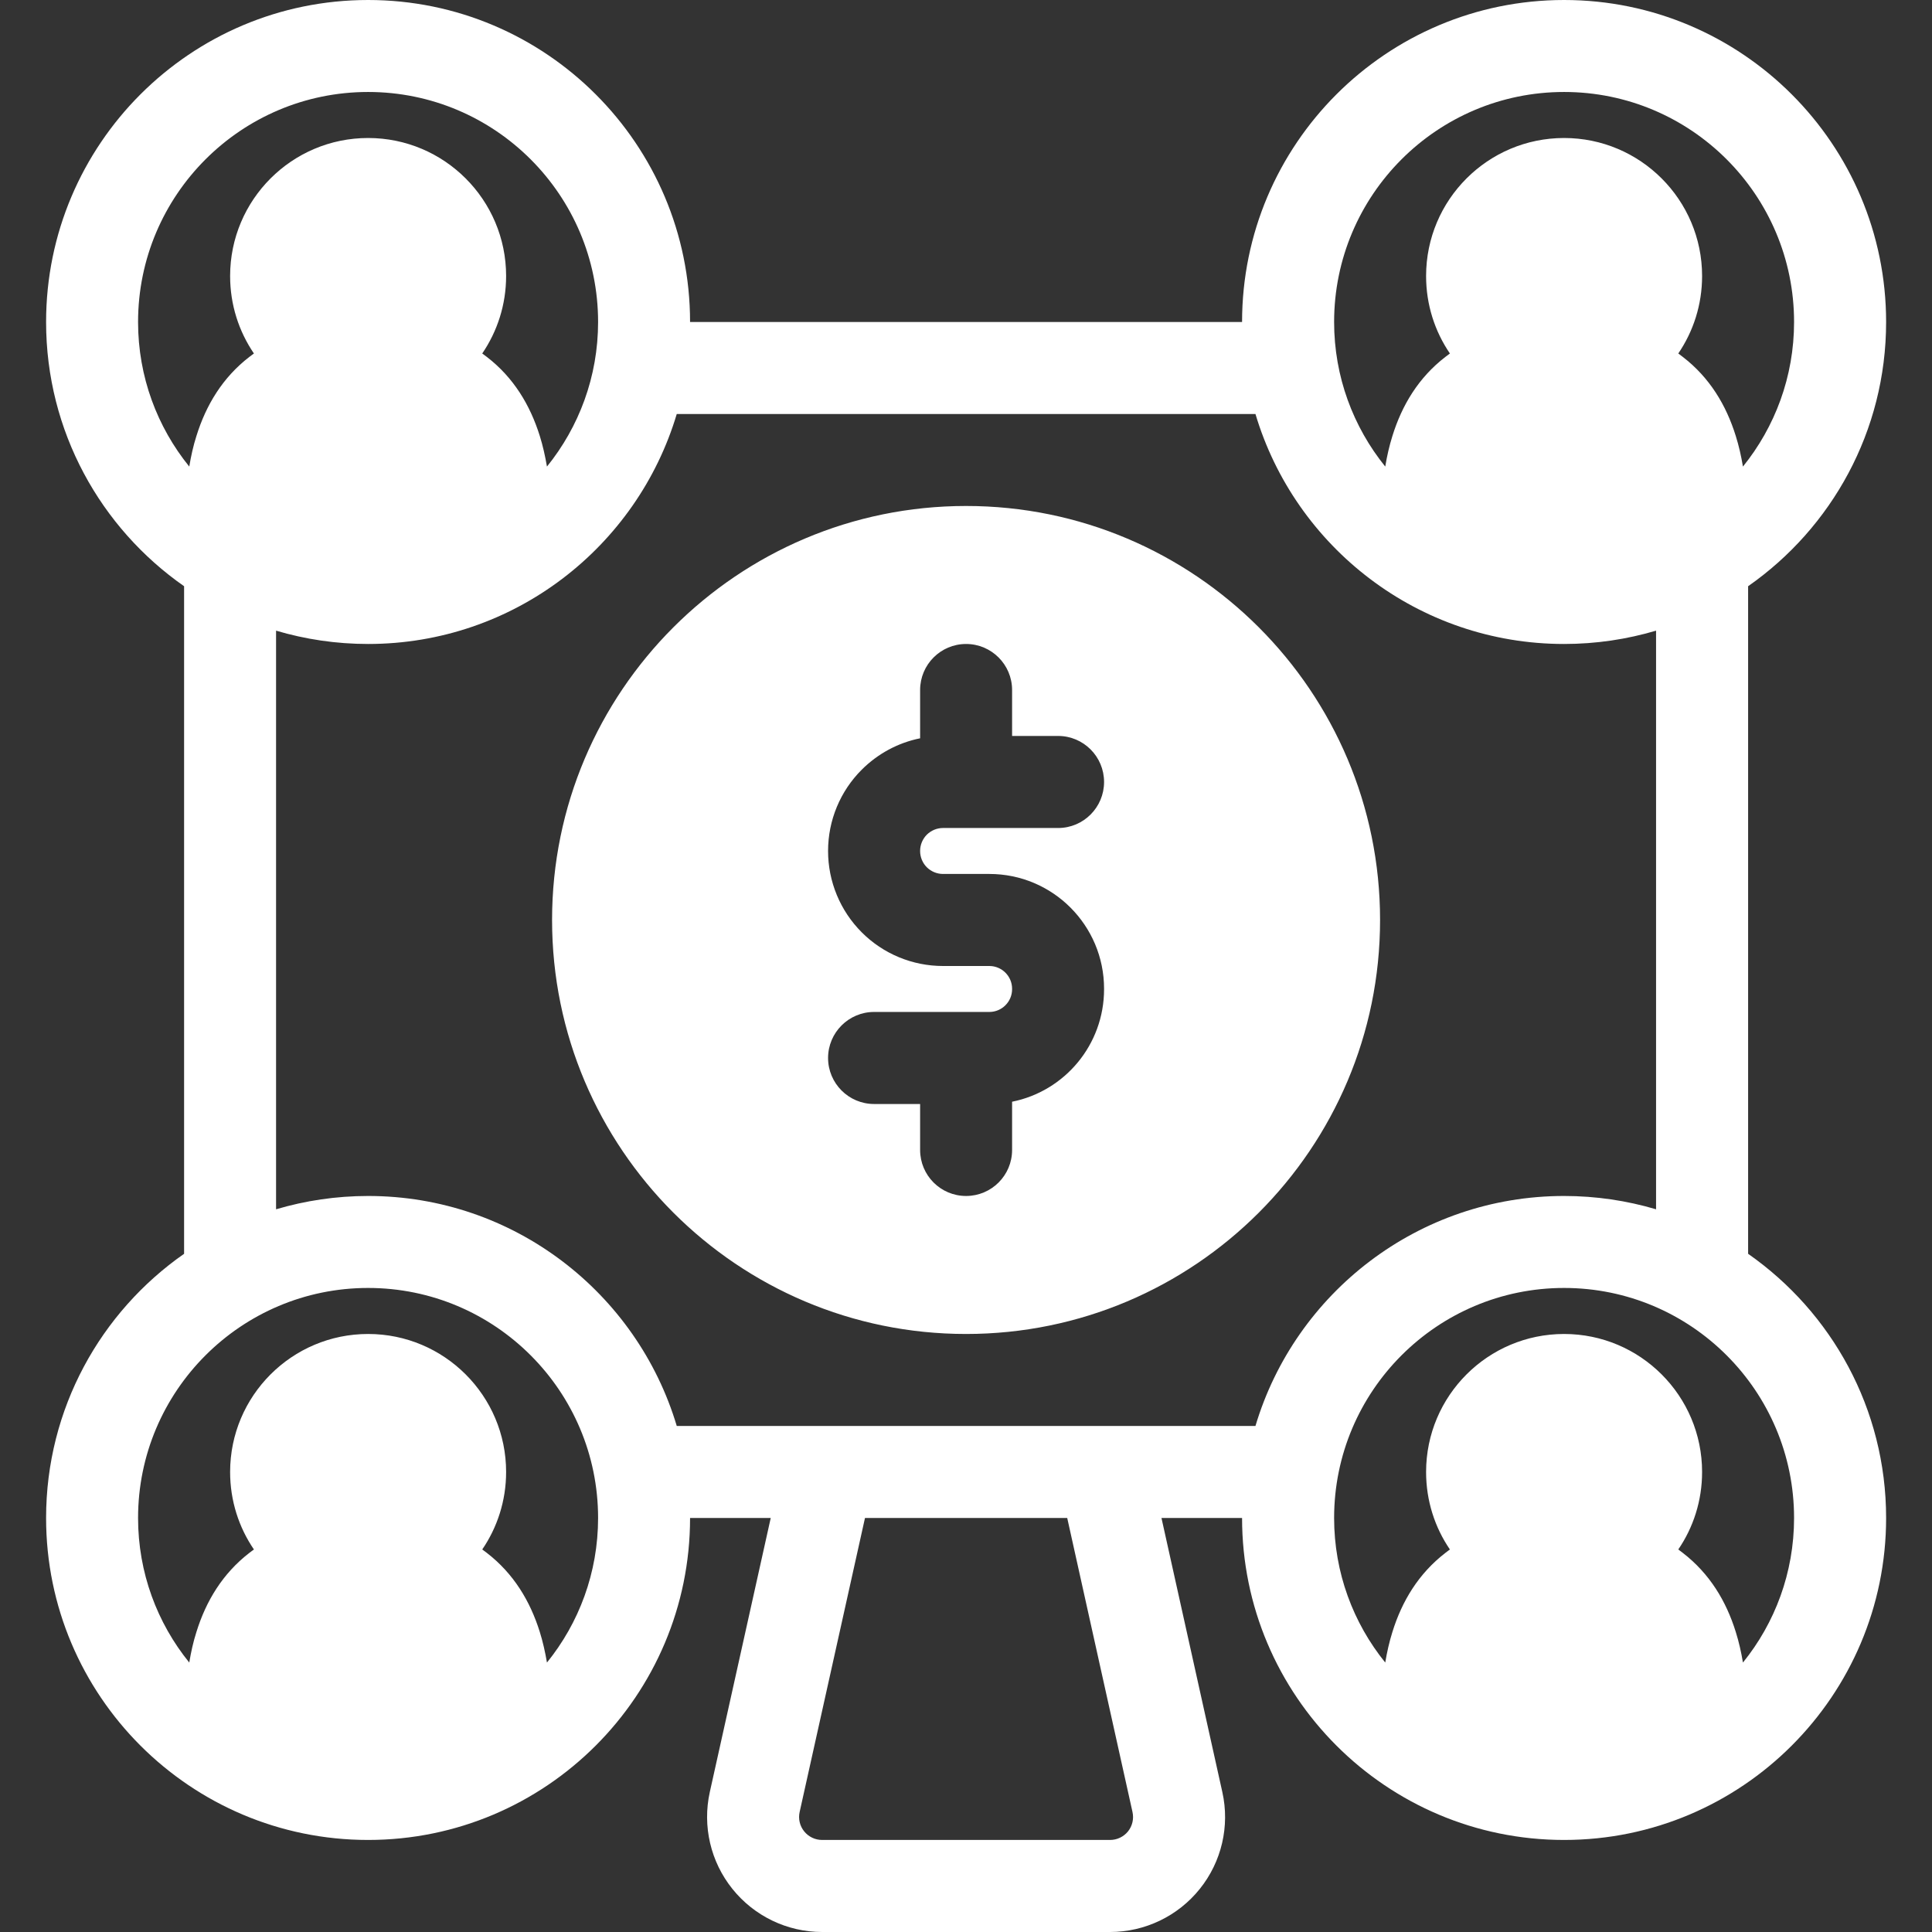 <?xml version="1.0" encoding="UTF-8"?> <svg xmlns="http://www.w3.org/2000/svg" width="28" height="28" viewBox="0 0 28 28" fill="none"><rect x="0" y="0" width="28" height="28" fill="#333333" stroke="none"/><path fill-rule="evenodd" clip-rule="evenodd" d="M2.668 18.171C1.459 19.015 0.668 20.415 0.668 22C0.668 24.575 2.759 26.666 5.335 26.666C7.91 26.666 10.001 24.575 10.001 22H11.17L10.287 25.972C10.178 26.465 10.298 26.982 10.615 27.376C10.931 27.77 11.409 28 11.915 28H16.088C16.593 28 17.072 27.77 17.388 27.376C17.705 26.982 17.825 26.465 17.715 25.972L16.833 22H18.001C18.001 24.575 20.093 26.666 22.668 26.666C25.243 26.666 27.335 24.575 27.335 22C27.335 20.415 26.543 19.015 25.335 18.171V8.496C26.543 7.652 27.335 6.251 27.335 4.667C27.335 2.091 25.243 -0 22.668 -0C20.093 -0 18.001 2.091 18.001 4.667H10.001C10.001 2.091 7.91 -0 5.335 -0C2.759 -0 0.668 2.091 0.668 4.667C0.668 6.251 1.459 7.652 2.668 8.496V18.171ZM15.467 22L16.413 26.261C16.435 26.36 16.411 26.463 16.348 26.542C16.285 26.62 16.189 26.666 16.088 26.666H11.915C11.813 26.666 11.718 26.62 11.655 26.542C11.591 26.463 11.567 26.36 11.589 26.261L12.536 22H15.467ZM7.927 24.095C8.39 23.523 8.668 22.793 8.668 22C8.668 20.16 7.175 18.666 5.335 18.666C3.495 18.666 2.001 20.16 2.001 22C2.001 22.793 2.279 23.523 2.743 24.095C2.768 23.944 2.801 23.794 2.847 23.651C2.986 23.203 3.227 22.805 3.613 22.506C3.635 22.489 3.657 22.473 3.68 22.456C3.462 22.137 3.335 21.75 3.335 21.333C3.335 20.229 4.231 19.333 5.335 19.333C6.439 19.333 7.335 20.229 7.335 21.333C7.335 21.75 7.207 22.137 6.989 22.456C7.012 22.473 7.034 22.489 7.056 22.506C7.443 22.805 7.683 23.203 7.823 23.651C7.868 23.794 7.901 23.944 7.927 24.095ZM25.26 24.095C25.723 23.523 26.001 22.793 26.001 22C26.001 20.16 24.508 18.666 22.668 18.666C20.828 18.666 19.335 20.16 19.335 22C19.335 22.793 19.613 23.523 20.076 24.095C20.101 23.944 20.135 23.794 20.18 23.651C20.319 23.203 20.56 22.805 20.947 22.506C20.969 22.489 20.991 22.473 21.013 22.456C20.795 22.137 20.668 21.75 20.668 21.333C20.668 20.229 21.564 19.333 22.668 19.333C23.772 19.333 24.668 20.229 24.668 21.333C24.668 21.75 24.541 22.137 24.323 22.456C24.345 22.473 24.367 22.489 24.389 22.506C24.776 22.805 25.017 23.203 25.156 23.651C25.201 23.794 25.235 23.944 25.26 24.095ZM18.195 6H9.808C9.233 7.927 7.447 9.333 5.335 9.333C4.871 9.333 4.423 9.265 4.001 9.14V17.526C4.423 17.401 4.871 17.333 5.335 17.333C7.447 17.333 9.233 18.74 9.808 20.666H18.195C18.769 18.74 20.556 17.333 22.668 17.333C23.131 17.333 23.579 17.401 24.001 17.526V9.14C23.579 9.265 23.131 9.333 22.668 9.333C20.556 9.333 18.769 7.927 18.195 6ZM14.001 7.333C10.69 7.333 8.001 10.022 8.001 13.333C8.001 16.645 10.69 19.333 14.001 19.333C17.313 19.333 20.001 16.645 20.001 13.333C20.001 10.022 17.313 7.333 14.001 7.333ZM14.668 10.666V10C14.668 9.632 14.369 9.333 14.001 9.333C13.633 9.333 13.335 9.632 13.335 10V10.7C13.017 10.764 12.722 10.922 12.489 11.155C12.177 11.466 12.001 11.89 12.001 12.332C12.001 12.333 12.001 12.333 12.001 12.334C12.001 12.776 12.177 13.2 12.489 13.512C12.801 13.825 13.225 14 13.667 14H14.338C14.52 14 14.668 14.148 14.668 14.33V14.336C14.668 14.518 14.52 14.666 14.338 14.666H12.668C12.3 14.666 12.001 14.965 12.001 15.333C12.001 15.701 12.3 16 12.668 16H13.335V16.666C13.335 17.035 13.633 17.333 14.001 17.333C14.369 17.333 14.668 17.035 14.668 16.666V15.967C15.429 15.815 16.001 15.143 16.001 14.336V14.33C16.001 13.411 15.257 12.666 14.338 12.666H13.667C13.579 12.666 13.495 12.631 13.432 12.569C13.37 12.507 13.335 12.422 13.335 12.334V12.332C13.335 12.244 13.37 12.16 13.432 12.097C13.495 12.035 13.579 12 13.667 12H15.335C15.703 12 16.001 11.701 16.001 11.333C16.001 10.965 15.703 10.666 15.335 10.666H14.668ZM25.26 6.762C25.723 6.189 26.001 5.46 26.001 4.667C26.001 2.827 24.508 1.333 22.668 1.333C20.828 1.333 19.335 2.827 19.335 4.667C19.335 5.46 19.613 6.189 20.076 6.762C20.101 6.611 20.135 6.461 20.18 6.318C20.319 5.87 20.56 5.471 20.947 5.173C20.969 5.156 20.991 5.139 21.013 5.123C20.795 4.803 20.668 4.417 20.668 4C20.668 2.896 21.564 2 22.668 2C23.772 2 24.668 2.896 24.668 4C24.668 4.417 24.541 4.803 24.323 5.123C24.345 5.139 24.367 5.156 24.389 5.173C24.776 5.471 25.017 5.87 25.156 6.318C25.201 6.461 25.235 6.611 25.26 6.762ZM7.927 6.762C8.39 6.189 8.668 5.46 8.668 4.667C8.668 2.827 7.175 1.333 5.335 1.333C3.495 1.333 2.001 2.827 2.001 4.667C2.001 5.46 2.279 6.189 2.743 6.762C2.768 6.611 2.801 6.461 2.847 6.318C2.986 5.87 3.227 5.471 3.613 5.173C3.635 5.156 3.657 5.139 3.68 5.123C3.462 4.803 3.335 4.417 3.335 4C3.335 2.896 4.231 2 5.335 2C6.439 2 7.335 2.896 7.335 4C7.335 4.417 7.207 4.803 6.989 5.123C7.012 5.139 7.034 5.156 7.056 5.173C7.443 5.471 7.683 5.87 7.823 6.318C7.868 6.461 7.901 6.611 7.927 6.762Z" fill="white"></path></svg> 